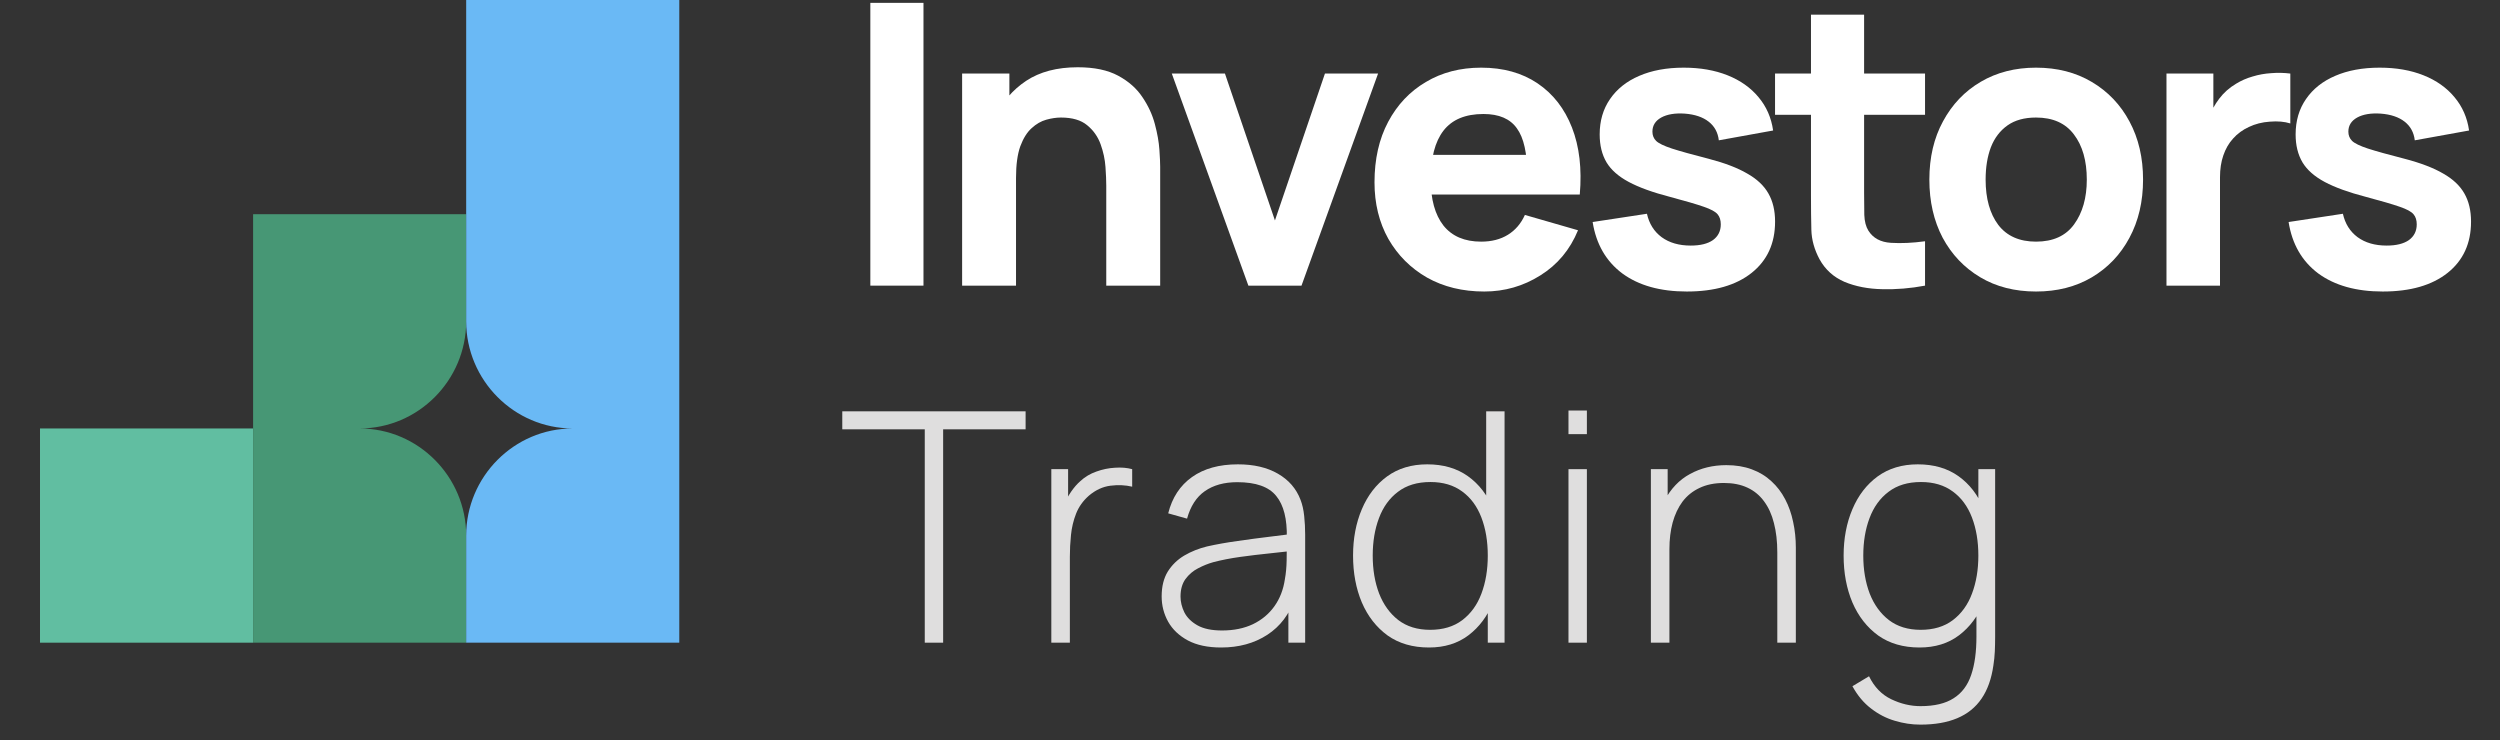 <svg width="125" height="37" viewBox="0 0 125 37" fill="none" xmlns="http://www.w3.org/2000/svg">
<rect x="0" y="0" width="125" height="37" fill="#333333" stroke="none"/>
<path d="M96.017 36.231C95.591 36.231 95.165 36.167 94.739 36.038C94.318 35.915 93.923 35.712 93.556 35.428C93.188 35.15 92.877 34.777 92.621 34.311L93.452 33.813C93.713 34.349 94.083 34.732 94.563 34.962C95.042 35.192 95.53 35.307 96.025 35.307C96.723 35.307 97.274 35.176 97.679 34.914C98.089 34.657 98.382 34.269 98.558 33.749C98.734 33.235 98.822 32.595 98.822 31.829V29.555H98.918V23.458H99.757V31.829C99.757 32.086 99.751 32.332 99.741 32.568C99.73 32.804 99.706 33.039 99.669 33.275C99.573 33.944 99.376 34.496 99.078 34.93C98.779 35.369 98.374 35.696 97.863 35.91C97.357 36.124 96.742 36.231 96.017 36.231ZM95.977 32.375C95.162 32.375 94.472 32.174 93.907 31.773C93.348 31.366 92.919 30.817 92.621 30.126C92.328 29.43 92.181 28.648 92.181 27.78C92.181 26.923 92.328 26.149 92.621 25.458C92.914 24.767 93.335 24.221 93.883 23.82C94.438 23.418 95.106 23.217 95.889 23.217C96.694 23.217 97.373 23.415 97.927 23.811C98.481 24.208 98.899 24.751 99.181 25.442C99.464 26.128 99.605 26.907 99.605 27.78C99.605 28.648 99.464 29.427 99.181 30.118C98.899 30.809 98.489 31.358 97.951 31.765C97.413 32.172 96.755 32.375 95.977 32.375ZM96.033 31.491C96.678 31.491 97.213 31.331 97.639 31.009C98.071 30.683 98.39 30.241 98.598 29.684C98.811 29.122 98.918 28.487 98.918 27.78C98.918 27.068 98.811 26.433 98.598 25.876C98.385 25.319 98.065 24.885 97.639 24.575C97.213 24.259 96.683 24.101 96.049 24.101C95.394 24.101 94.853 24.264 94.427 24.591C94.001 24.912 93.684 25.351 93.476 25.908C93.268 26.46 93.164 27.084 93.164 27.78C93.164 28.482 93.271 29.114 93.484 29.676C93.702 30.233 94.022 30.675 94.443 31.002C94.869 31.328 95.399 31.491 96.033 31.491Z" fill="#DFDEDE"/>
<path d="M88.865 32.134V27.619C88.865 27.073 88.809 26.586 88.697 26.157C88.591 25.729 88.425 25.365 88.202 25.065C87.983 24.765 87.706 24.537 87.371 24.382C87.04 24.227 86.649 24.149 86.196 24.149C85.727 24.149 85.32 24.232 84.974 24.398C84.632 24.559 84.35 24.786 84.126 25.081C83.908 25.375 83.743 25.726 83.631 26.133C83.524 26.535 83.471 26.974 83.471 27.451L82.744 27.362C82.744 26.425 82.901 25.654 83.216 25.049C83.535 24.438 83.964 23.988 84.502 23.699C85.04 23.404 85.645 23.257 86.316 23.257C86.79 23.257 87.214 23.327 87.587 23.466C87.965 23.605 88.292 23.803 88.569 24.061C88.846 24.312 89.076 24.612 89.257 24.96C89.438 25.303 89.571 25.681 89.656 26.093C89.747 26.505 89.792 26.936 89.792 27.386V32.134H88.865ZM82.544 32.134V23.458H83.383V25.41H83.471V32.134H82.544Z" fill="#DFDEDE"/>
<path d="M78.424 21.707V20.526H79.344V21.707H78.424ZM78.424 32.134V23.458H79.344V32.134H78.424Z" fill="#DFDEDE"/>
<path d="M71.449 32.375C70.634 32.375 69.944 32.174 69.379 31.773C68.82 31.366 68.391 30.817 68.093 30.126C67.799 29.43 67.653 28.648 67.653 27.78C67.653 26.923 67.799 26.149 68.093 25.458C68.385 24.767 68.806 24.221 69.355 23.82C69.909 23.418 70.578 23.217 71.361 23.217C72.165 23.217 72.844 23.415 73.398 23.811C73.953 24.208 74.371 24.751 74.653 25.442C74.935 26.128 75.077 26.907 75.077 27.78C75.077 28.648 74.935 29.427 74.653 30.118C74.371 30.809 73.96 31.358 73.422 31.765C72.884 32.172 72.227 32.375 71.449 32.375ZM71.505 31.491C72.149 31.491 72.685 31.331 73.111 31.009C73.542 30.683 73.862 30.241 74.07 29.684C74.283 29.122 74.389 28.487 74.389 27.78C74.389 27.068 74.283 26.433 74.07 25.876C73.857 25.319 73.537 24.885 73.111 24.575C72.685 24.259 72.154 24.101 71.521 24.101C70.865 24.101 70.325 24.264 69.898 24.591C69.472 24.912 69.155 25.351 68.948 25.908C68.74 26.46 68.636 27.084 68.636 27.78C68.636 28.482 68.742 29.114 68.956 29.676C69.174 30.233 69.494 30.675 69.914 31.002C70.341 31.328 70.871 31.491 71.505 31.491ZM74.389 32.134V25.45H74.309V20.566H75.228V32.134H74.389Z" fill="#DFDEDE"/>
<path d="M61.055 32.375C60.389 32.375 59.835 32.257 59.393 32.022C58.956 31.786 58.629 31.476 58.41 31.09C58.192 30.699 58.083 30.276 58.083 29.821C58.083 29.328 58.184 28.915 58.386 28.583C58.594 28.251 58.868 27.984 59.209 27.78C59.556 27.576 59.937 27.424 60.352 27.322C60.826 27.215 61.338 27.124 61.886 27.049C62.435 26.969 62.957 26.899 63.453 26.84C63.953 26.781 64.361 26.73 64.675 26.688L64.34 26.888C64.361 25.951 64.185 25.255 63.812 24.8C63.444 24.339 62.795 24.109 61.862 24.109C61.207 24.109 60.666 24.259 60.24 24.559C59.819 24.853 59.524 25.311 59.353 25.932L58.41 25.667C58.607 24.88 59.004 24.275 59.601 23.852C60.197 23.428 60.962 23.217 61.894 23.217C62.688 23.217 63.354 23.372 63.892 23.683C64.435 23.994 64.814 24.43 65.027 24.992C65.117 25.223 65.178 25.493 65.21 25.804C65.243 26.109 65.258 26.417 65.258 26.728V32.134H64.419V29.853L64.731 29.933C64.47 30.715 64.014 31.317 63.365 31.741C62.715 32.164 61.945 32.375 61.055 32.375ZM61.103 31.524C61.689 31.524 62.203 31.419 62.645 31.21C63.088 30.996 63.444 30.699 63.716 30.319C63.993 29.933 64.169 29.48 64.244 28.961C64.297 28.672 64.326 28.358 64.332 28.021C64.337 27.684 64.34 27.435 64.34 27.274L64.739 27.531C64.393 27.574 63.977 27.619 63.492 27.668C63.013 27.716 62.523 27.775 62.022 27.844C61.521 27.914 61.069 28.002 60.664 28.109C60.413 28.179 60.16 28.281 59.904 28.415C59.654 28.543 59.444 28.723 59.273 28.953C59.108 29.183 59.026 29.475 59.026 29.829C59.026 30.091 59.09 30.354 59.217 30.616C59.35 30.878 59.569 31.095 59.873 31.267C60.176 31.438 60.586 31.524 61.103 31.524Z" fill="#DFDEDE"/>
<path d="M52.566 32.134V23.458H53.405V25.539L53.197 25.265C53.293 25.019 53.413 24.791 53.557 24.583C53.706 24.368 53.858 24.194 54.012 24.061C54.241 23.846 54.51 23.686 54.819 23.578C55.128 23.466 55.44 23.402 55.754 23.386C56.068 23.364 56.353 23.388 56.609 23.458V24.334C56.268 24.253 55.906 24.237 55.522 24.285C55.139 24.334 54.779 24.5 54.444 24.784C54.151 25.041 53.938 25.34 53.804 25.683C53.671 26.021 53.586 26.377 53.549 26.752C53.511 27.121 53.493 27.483 53.493 27.836V32.134H52.566Z" fill="#DFDEDE"/>
<path d="M46.238 32.134V21.466H42.114V20.566H51.28V21.466H47.157V32.134H46.238Z" fill="#DFDEDE"/>
<path d="M119.137 14.576C117.809 14.576 116.735 14.275 115.914 13.673C115.1 13.064 114.605 12.207 114.43 11.101L117.145 10.688C117.255 11.186 117.5 11.575 117.877 11.857C118.261 12.138 118.747 12.279 119.333 12.279C119.814 12.279 120.185 12.187 120.446 12.004C120.706 11.814 120.837 11.552 120.837 11.218C120.837 11.009 120.784 10.842 120.68 10.718C120.576 10.587 120.342 10.459 119.977 10.335C119.619 10.21 119.059 10.047 118.297 9.844C117.438 9.621 116.751 9.373 116.236 9.098C115.722 8.823 115.351 8.495 115.123 8.116C114.895 7.729 114.781 7.265 114.781 6.721C114.781 6.041 114.954 5.452 115.299 4.954C115.644 4.45 116.129 4.064 116.754 3.795C117.386 3.521 118.128 3.383 118.981 3.383C119.808 3.383 120.54 3.511 121.178 3.766C121.817 4.021 122.331 4.385 122.722 4.856C123.119 5.327 123.363 5.884 123.454 6.525L120.739 7.016C120.693 6.623 120.524 6.312 120.231 6.083C119.938 5.854 119.541 5.72 119.04 5.681C118.551 5.648 118.157 5.713 117.858 5.877C117.565 6.041 117.418 6.276 117.418 6.584C117.418 6.767 117.48 6.921 117.604 7.045C117.734 7.17 117.998 7.297 118.395 7.428C118.799 7.559 119.411 7.729 120.231 7.939C121.032 8.148 121.673 8.394 122.155 8.675C122.643 8.95 122.998 9.284 123.22 9.677C123.441 10.063 123.552 10.531 123.552 11.081C123.552 12.168 123.161 13.022 122.38 13.644C121.598 14.265 120.518 14.576 119.137 14.576Z" fill="white"/>
<path d="M108.324 14.282V3.678H110.668V6.27L110.414 5.936C110.551 5.569 110.733 5.236 110.961 4.934C111.189 4.633 111.469 4.385 111.801 4.188C112.055 4.031 112.332 3.91 112.631 3.825C112.931 3.733 113.24 3.678 113.559 3.658C113.878 3.632 114.197 3.638 114.516 3.678V6.172C114.223 6.08 113.881 6.05 113.49 6.083C113.106 6.109 112.758 6.198 112.445 6.348C112.133 6.492 111.869 6.685 111.654 6.928C111.439 7.163 111.277 7.445 111.166 7.772C111.055 8.093 111 8.456 111 8.862V14.282H108.324Z" fill="white"/>
<path d="M101.801 14.576C100.739 14.576 99.808 14.338 99.007 13.86C98.207 13.382 97.582 12.724 97.132 11.886C96.689 11.042 96.468 10.073 96.468 8.98C96.468 7.873 96.696 6.901 97.152 6.064C97.608 5.219 98.236 4.561 99.037 4.09C99.838 3.619 100.759 3.383 101.801 3.383C102.862 3.383 103.793 3.622 104.594 4.1C105.401 4.578 106.03 5.239 106.479 6.083C106.928 6.921 107.153 7.887 107.153 8.98C107.153 10.079 106.925 11.052 106.469 11.896C106.02 12.734 105.392 13.392 104.584 13.87C103.783 14.341 102.855 14.576 101.801 14.576ZM101.801 12.082C102.654 12.082 103.288 11.794 103.705 11.218C104.128 10.636 104.34 9.89 104.34 8.98C104.34 8.037 104.125 7.284 103.695 6.721C103.272 6.158 102.641 5.877 101.801 5.877C101.221 5.877 100.746 6.008 100.375 6.27C100.004 6.532 99.727 6.895 99.545 7.36C99.369 7.824 99.281 8.364 99.281 8.98C99.281 9.929 99.493 10.685 99.916 11.248C100.345 11.804 100.974 12.082 101.801 12.082Z" fill="white"/>
<path d="M96.252 14.282C95.523 14.419 94.807 14.478 94.104 14.459C93.407 14.445 92.782 14.324 92.229 14.095C91.682 13.86 91.265 13.483 90.978 12.966C90.718 12.482 90.581 11.991 90.568 11.493C90.555 10.989 90.549 10.42 90.549 9.785V0.732H93.205V9.628C93.205 10.04 93.209 10.413 93.215 10.747C93.228 11.074 93.296 11.336 93.42 11.533C93.654 11.906 94.029 12.109 94.543 12.141C95.058 12.174 95.627 12.148 96.252 12.063V14.282ZM88.752 5.74V3.678H96.252V5.74H88.752Z" fill="white"/>
<path d="M84.34 14.576C83.011 14.576 81.937 14.275 81.117 13.673C80.303 13.064 79.808 12.207 79.632 11.101L82.347 10.688C82.458 11.186 82.702 11.575 83.08 11.857C83.464 12.138 83.949 12.279 84.535 12.279C85.017 12.279 85.388 12.187 85.648 12.004C85.909 11.814 86.039 11.552 86.039 11.218C86.039 11.009 85.987 10.842 85.883 10.718C85.778 10.587 85.544 10.459 85.179 10.335C84.821 10.21 84.261 10.047 83.5 9.844C82.64 9.621 81.953 9.373 81.439 9.098C80.924 8.823 80.553 8.495 80.325 8.116C80.097 7.729 79.984 7.265 79.984 6.721C79.984 6.041 80.156 5.452 80.501 4.954C80.846 4.45 81.331 4.064 81.956 3.795C82.588 3.521 83.33 3.383 84.183 3.383C85.01 3.383 85.743 3.511 86.381 3.766C87.019 4.021 87.533 4.385 87.924 4.856C88.321 5.327 88.565 5.884 88.656 6.525L85.941 7.016C85.896 6.623 85.726 6.312 85.433 6.083C85.14 5.854 84.743 5.72 84.242 5.681C83.754 5.648 83.36 5.713 83.06 5.877C82.767 6.041 82.621 6.276 82.621 6.584C82.621 6.767 82.682 6.921 82.806 7.045C82.936 7.17 83.2 7.297 83.597 7.428C84.001 7.559 84.613 7.729 85.433 7.939C86.234 8.148 86.876 8.394 87.357 8.675C87.846 8.95 88.201 9.284 88.422 9.677C88.643 10.063 88.754 10.531 88.754 11.081C88.754 12.168 88.363 13.022 87.582 13.644C86.801 14.265 85.72 14.576 84.34 14.576Z" fill="white"/>
<path d="M74.213 14.576C73.133 14.576 72.179 14.344 71.352 13.879C70.531 13.408 69.887 12.763 69.418 11.945C68.956 11.12 68.725 10.178 68.725 9.117C68.725 7.959 68.952 6.951 69.408 6.093C69.864 5.236 70.492 4.571 71.293 4.1C72.094 3.622 73.015 3.383 74.057 3.383C75.164 3.383 76.105 3.645 76.88 4.169C77.655 4.692 78.228 5.429 78.599 6.378C78.97 7.327 79.1 8.443 78.989 9.726H76.362V8.744C76.362 7.664 76.19 6.888 75.844 6.417C75.506 5.939 74.949 5.7 74.174 5.7C73.269 5.7 72.602 5.978 72.172 6.535C71.749 7.085 71.537 7.9 71.537 8.98C71.537 9.968 71.749 10.734 72.172 11.277C72.602 11.814 73.23 12.082 74.057 12.082C74.578 12.082 75.024 11.968 75.395 11.739C75.766 11.51 76.05 11.179 76.245 10.747L78.901 11.513C78.504 12.482 77.876 13.235 77.016 13.771C76.163 14.308 75.229 14.576 74.213 14.576ZM70.717 9.726V7.743H77.71V9.726H70.717Z" fill="white"/>
<path d="M62.419 14.282L58.59 3.678H61.247L63.747 11.022L66.247 3.678H68.904L65.075 14.282H62.419Z" fill="white"/>
<path d="M55.313 14.282V9.274C55.313 9.032 55.3 8.724 55.274 8.351C55.248 7.972 55.167 7.592 55.03 7.212C54.894 6.833 54.669 6.515 54.356 6.26C54.05 6.005 53.614 5.877 53.048 5.877C52.82 5.877 52.576 5.913 52.315 5.985C52.055 6.057 51.81 6.198 51.583 6.407C51.355 6.61 51.166 6.911 51.016 7.311C50.873 7.71 50.801 8.24 50.801 8.901L49.278 8.175C49.278 7.337 49.447 6.551 49.786 5.818C50.124 5.085 50.632 4.493 51.309 4.041C51.993 3.589 52.852 3.363 53.888 3.363C54.715 3.363 55.388 3.504 55.909 3.786C56.43 4.067 56.834 4.424 57.12 4.856C57.413 5.288 57.622 5.74 57.745 6.211C57.869 6.676 57.944 7.101 57.97 7.487C57.996 7.873 58.009 8.155 58.009 8.332V14.282H55.313ZM48.106 14.282V3.678H50.469V7.193H50.801V14.282H48.106Z" fill="white"/>
<path d="M43.517 14.282V0.143H46.174V14.282H43.517Z" fill="white"/>
<path d="M12.655 21.423H2V32.134H12.655V21.423Z" fill="#61BEA1"/>
<path fill-rule="evenodd" clip-rule="evenodd" d="M12.655 21.423V32.134H23.309V26.779C23.309 23.833 20.912 21.423 17.982 21.423C20.912 21.423 23.309 19.013 23.309 16.067V10.711H12.655V21.423Z" fill="#479775"/>
<path fill-rule="evenodd" clip-rule="evenodd" d="M23.309 0H33.964V10.711V21.423V32.134H23.309V26.779C23.309 23.833 25.706 21.423 28.636 21.423C25.706 21.423 23.309 19.013 23.309 16.067V10.711V0Z" fill="#6AB9F5"/>
</svg>
